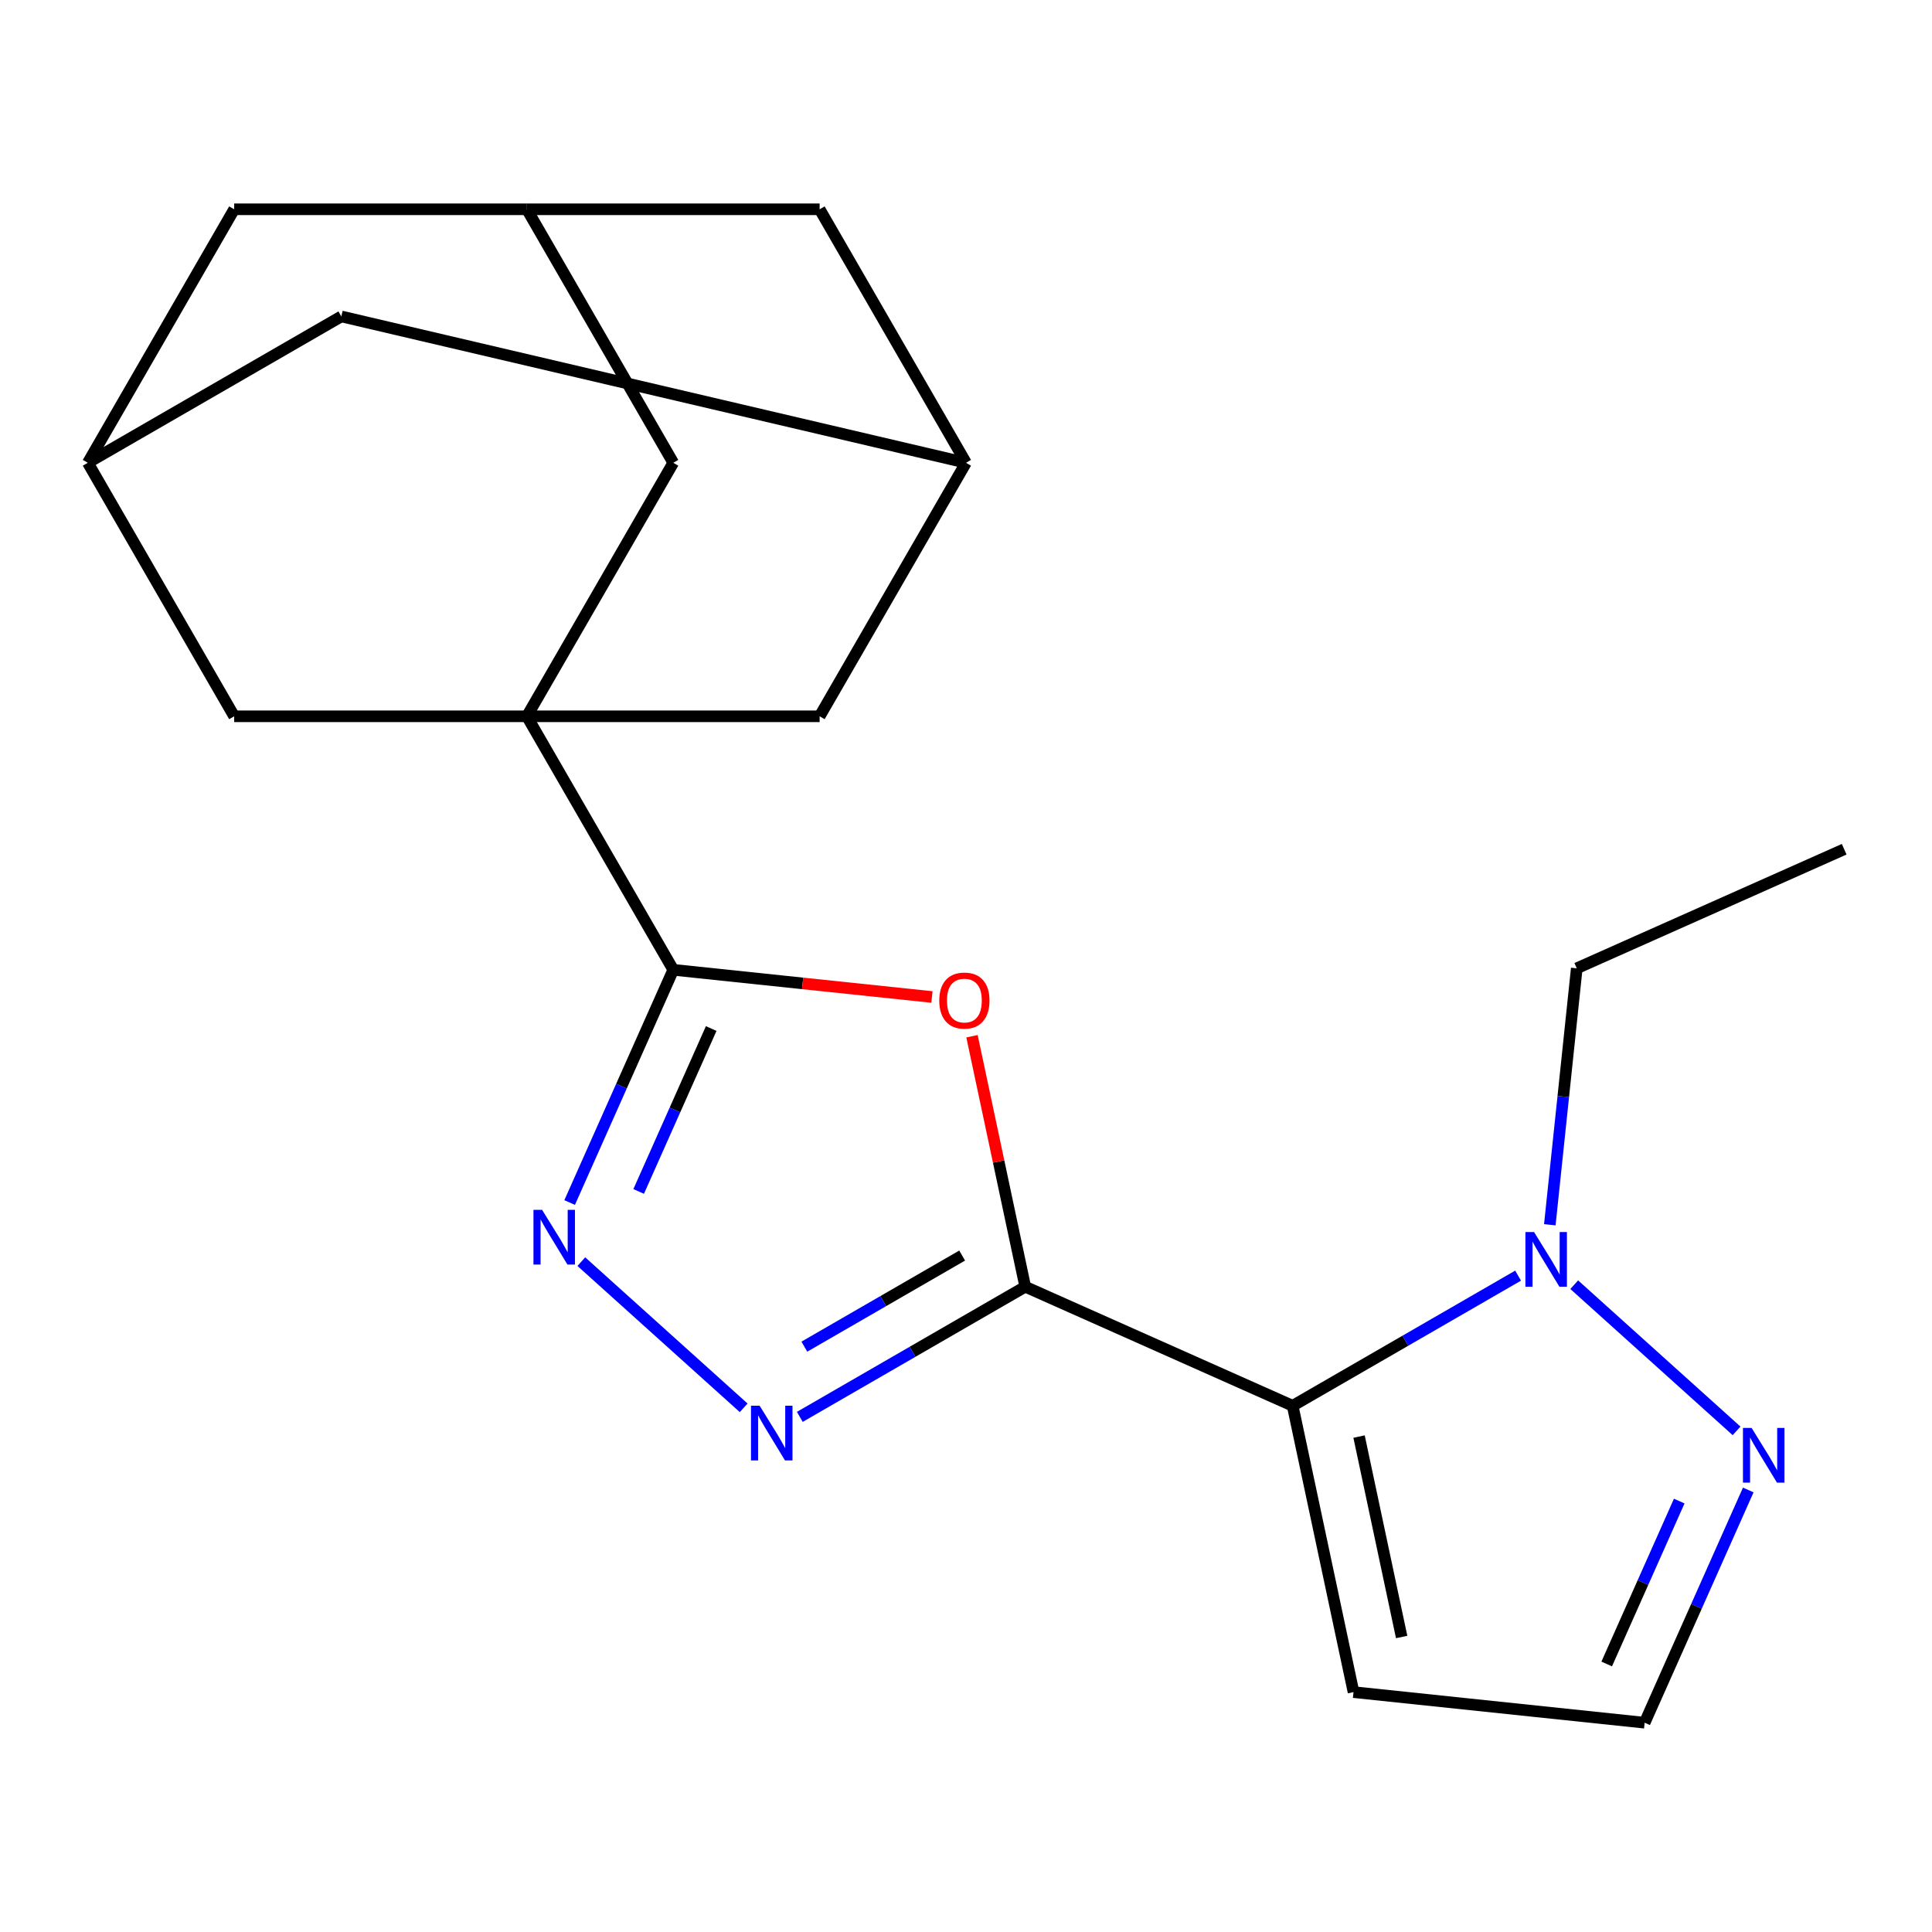 <?xml version='1.0' encoding='iso-8859-1'?>
<svg version='1.1' baseProfile='full'
              xmlns='http://www.w3.org/2000/svg'
                      xmlns:rdkit='http://www.rdkit.org/xml'
                      xmlns:xlink='http://www.w3.org/1999/xlink'
                  xml:space='preserve'
width='1000px' height='1000px' viewBox='0 0 1000 1000'>
<!-- END OF HEADER -->
<rect style='opacity:1.0;fill:#FFFFFF;stroke:none' width='1000' height='1000' x='0' y='0'> </rect>
<path class='bond-0' d='M 530.665,666.008 L 669.08,727.634' style='fill:none;fill-rule:evenodd;stroke:#000000;stroke-width:6px;stroke-linecap:butt;stroke-linejoin:miter;stroke-opacity:1' />
<path class='bond-3' d='M 530.665,666.008 L 516.886,601.181' style='fill:none;fill-rule:evenodd;stroke:#000000;stroke-width:6px;stroke-linecap:butt;stroke-linejoin:miter;stroke-opacity:1' />
<path class='bond-3' d='M 516.886,601.181 L 503.107,536.354' style='fill:none;fill-rule:evenodd;stroke:#FF0000;stroke-width:6px;stroke-linecap:butt;stroke-linejoin:miter;stroke-opacity:1' />
<path class='bond-4' d='M 530.665,666.008 L 472.322,699.693' style='fill:none;fill-rule:evenodd;stroke:#000000;stroke-width:6px;stroke-linecap:butt;stroke-linejoin:miter;stroke-opacity:1' />
<path class='bond-4' d='M 472.322,699.693 L 413.979,733.377' style='fill:none;fill-rule:evenodd;stroke:#0000FF;stroke-width:6px;stroke-linecap:butt;stroke-linejoin:miter;stroke-opacity:1' />
<path class='bond-4' d='M 498.011,649.871 L 457.171,673.45' style='fill:none;fill-rule:evenodd;stroke:#000000;stroke-width:6px;stroke-linecap:butt;stroke-linejoin:miter;stroke-opacity:1' />
<path class='bond-4' d='M 457.171,673.45 L 416.331,697.029' style='fill:none;fill-rule:evenodd;stroke:#0000FF;stroke-width:6px;stroke-linecap:butt;stroke-linejoin:miter;stroke-opacity:1' />
<path class='bond-6' d='M 669.08,727.634 L 727.423,693.95' style='fill:none;fill-rule:evenodd;stroke:#000000;stroke-width:6px;stroke-linecap:butt;stroke-linejoin:miter;stroke-opacity:1' />
<path class='bond-6' d='M 727.423,693.95 L 785.766,660.265' style='fill:none;fill-rule:evenodd;stroke:#0000FF;stroke-width:6px;stroke-linecap:butt;stroke-linejoin:miter;stroke-opacity:1' />
<path class='bond-8' d='M 669.08,727.634 L 700.581,875.837' style='fill:none;fill-rule:evenodd;stroke:#000000;stroke-width:6px;stroke-linecap:butt;stroke-linejoin:miter;stroke-opacity:1' />
<path class='bond-8' d='M 703.445,743.564 L 725.496,847.306' style='fill:none;fill-rule:evenodd;stroke:#000000;stroke-width:6px;stroke-linecap:butt;stroke-linejoin:miter;stroke-opacity:1' />
<path class='bond-1' d='M 348.481,501.969 L 415.429,509.005' style='fill:none;fill-rule:evenodd;stroke:#000000;stroke-width:6px;stroke-linecap:butt;stroke-linejoin:miter;stroke-opacity:1' />
<path class='bond-1' d='M 415.429,509.005 L 482.376,516.042' style='fill:none;fill-rule:evenodd;stroke:#FF0000;stroke-width:6px;stroke-linecap:butt;stroke-linejoin:miter;stroke-opacity:1' />
<path class='bond-2' d='M 348.481,501.969 L 272.724,370.754' style='fill:none;fill-rule:evenodd;stroke:#000000;stroke-width:6px;stroke-linecap:butt;stroke-linejoin:miter;stroke-opacity:1' />
<path class='bond-21' d='M 348.481,501.969 L 321.663,562.202' style='fill:none;fill-rule:evenodd;stroke:#000000;stroke-width:6px;stroke-linecap:butt;stroke-linejoin:miter;stroke-opacity:1' />
<path class='bond-21' d='M 321.663,562.202 L 294.846,622.435' style='fill:none;fill-rule:evenodd;stroke:#0000FF;stroke-width:6px;stroke-linecap:butt;stroke-linejoin:miter;stroke-opacity:1' />
<path class='bond-21' d='M 368.118,532.364 L 349.346,574.527' style='fill:none;fill-rule:evenodd;stroke:#000000;stroke-width:6px;stroke-linecap:butt;stroke-linejoin:miter;stroke-opacity:1' />
<path class='bond-21' d='M 349.346,574.527 L 330.574,616.69' style='fill:none;fill-rule:evenodd;stroke:#0000FF;stroke-width:6px;stroke-linecap:butt;stroke-linejoin:miter;stroke-opacity:1' />
<path class='bond-9' d='M 272.724,370.754 L 348.481,239.54' style='fill:none;fill-rule:evenodd;stroke:#000000;stroke-width:6px;stroke-linecap:butt;stroke-linejoin:miter;stroke-opacity:1' />
<path class='bond-10' d='M 272.724,370.754 L 424.237,370.754' style='fill:none;fill-rule:evenodd;stroke:#000000;stroke-width:6px;stroke-linecap:butt;stroke-linejoin:miter;stroke-opacity:1' />
<path class='bond-11' d='M 272.724,370.754 L 121.211,370.754' style='fill:none;fill-rule:evenodd;stroke:#000000;stroke-width:6px;stroke-linecap:butt;stroke-linejoin:miter;stroke-opacity:1' />
<path class='bond-5' d='M 384.923,728.684 L 300.894,653.024' style='fill:none;fill-rule:evenodd;stroke:#0000FF;stroke-width:6px;stroke-linecap:butt;stroke-linejoin:miter;stroke-opacity:1' />
<path class='bond-7' d='M 814.822,664.959 L 898.851,740.619' style='fill:none;fill-rule:evenodd;stroke:#0000FF;stroke-width:6px;stroke-linecap:butt;stroke-linejoin:miter;stroke-opacity:1' />
<path class='bond-19' d='M 802.18,633.93 L 809.156,567.562' style='fill:none;fill-rule:evenodd;stroke:#0000FF;stroke-width:6px;stroke-linecap:butt;stroke-linejoin:miter;stroke-opacity:1' />
<path class='bond-19' d='M 809.156,567.562 L 816.131,501.195' style='fill:none;fill-rule:evenodd;stroke:#000000;stroke-width:6px;stroke-linecap:butt;stroke-linejoin:miter;stroke-opacity:1' />
<path class='bond-22' d='M 904.899,771.208 L 878.082,831.441' style='fill:none;fill-rule:evenodd;stroke:#0000FF;stroke-width:6px;stroke-linecap:butt;stroke-linejoin:miter;stroke-opacity:1' />
<path class='bond-22' d='M 878.082,831.441 L 851.264,891.674' style='fill:none;fill-rule:evenodd;stroke:#000000;stroke-width:6px;stroke-linecap:butt;stroke-linejoin:miter;stroke-opacity:1' />
<path class='bond-22' d='M 869.171,776.952 L 850.399,819.116' style='fill:none;fill-rule:evenodd;stroke:#0000FF;stroke-width:6px;stroke-linecap:butt;stroke-linejoin:miter;stroke-opacity:1' />
<path class='bond-22' d='M 850.399,819.116 L 831.627,861.279' style='fill:none;fill-rule:evenodd;stroke:#000000;stroke-width:6px;stroke-linecap:butt;stroke-linejoin:miter;stroke-opacity:1' />
<path class='bond-15' d='M 700.581,875.837 L 851.264,891.674' style='fill:none;fill-rule:evenodd;stroke:#000000;stroke-width:6px;stroke-linecap:butt;stroke-linejoin:miter;stroke-opacity:1' />
<path class='bond-13' d='M 348.481,239.54 L 272.724,108.326' style='fill:none;fill-rule:evenodd;stroke:#000000;stroke-width:6px;stroke-linecap:butt;stroke-linejoin:miter;stroke-opacity:1' />
<path class='bond-14' d='M 424.237,370.754 L 499.994,239.54' style='fill:none;fill-rule:evenodd;stroke:#000000;stroke-width:6px;stroke-linecap:butt;stroke-linejoin:miter;stroke-opacity:1' />
<path class='bond-12' d='M 121.211,370.754 L 45.455,239.54' style='fill:none;fill-rule:evenodd;stroke:#000000;stroke-width:6px;stroke-linecap:butt;stroke-linejoin:miter;stroke-opacity:1' />
<path class='bond-17' d='M 45.455,239.54 L 121.211,108.326' style='fill:none;fill-rule:evenodd;stroke:#000000;stroke-width:6px;stroke-linecap:butt;stroke-linejoin:miter;stroke-opacity:1' />
<path class='bond-18' d='M 45.455,239.54 L 176.669,163.784' style='fill:none;fill-rule:evenodd;stroke:#000000;stroke-width:6px;stroke-linecap:butt;stroke-linejoin:miter;stroke-opacity:1' />
<path class='bond-24' d='M 272.724,108.326 L 121.211,108.326' style='fill:none;fill-rule:evenodd;stroke:#000000;stroke-width:6px;stroke-linecap:butt;stroke-linejoin:miter;stroke-opacity:1' />
<path class='bond-25' d='M 272.724,108.326 L 424.237,108.326' style='fill:none;fill-rule:evenodd;stroke:#000000;stroke-width:6px;stroke-linecap:butt;stroke-linejoin:miter;stroke-opacity:1' />
<path class='bond-16' d='M 499.994,239.54 L 424.237,108.326' style='fill:none;fill-rule:evenodd;stroke:#000000;stroke-width:6px;stroke-linecap:butt;stroke-linejoin:miter;stroke-opacity:1' />
<path class='bond-23' d='M 499.994,239.54 L 176.669,163.784' style='fill:none;fill-rule:evenodd;stroke:#000000;stroke-width:6px;stroke-linecap:butt;stroke-linejoin:miter;stroke-opacity:1' />
<path class='bond-20' d='M 816.131,501.195 L 954.545,439.569' style='fill:none;fill-rule:evenodd;stroke:#000000;stroke-width:6px;stroke-linecap:butt;stroke-linejoin:miter;stroke-opacity:1' />
<path  class='atom-4' d='M 486.164 517.886
Q 486.164 511.086, 489.524 507.286
Q 492.884 503.486, 499.164 503.486
Q 505.444 503.486, 508.804 507.286
Q 512.164 511.086, 512.164 517.886
Q 512.164 524.766, 508.764 528.686
Q 505.364 532.566, 499.164 532.566
Q 492.924 532.566, 489.524 528.686
Q 486.164 524.806, 486.164 517.886
M 499.164 529.366
Q 503.484 529.366, 505.804 526.486
Q 508.164 523.566, 508.164 517.886
Q 508.164 512.326, 505.804 509.526
Q 503.484 506.686, 499.164 506.686
Q 494.844 506.686, 492.484 509.486
Q 490.164 512.286, 490.164 517.886
Q 490.164 523.606, 492.484 526.486
Q 494.844 529.366, 499.164 529.366
' fill='#FF0000'/>
<path  class='atom-5' d='M 393.191 727.605
L 402.471 742.605
Q 403.391 744.085, 404.871 746.765
Q 406.351 749.445, 406.431 749.605
L 406.431 727.605
L 410.191 727.605
L 410.191 755.925
L 406.311 755.925
L 396.351 739.525
Q 395.191 737.605, 393.951 735.405
Q 392.751 733.205, 392.391 732.525
L 392.391 755.925
L 388.711 755.925
L 388.711 727.605
L 393.191 727.605
' fill='#0000FF'/>
<path  class='atom-6' d='M 280.595 626.223
L 289.875 641.223
Q 290.795 642.703, 292.275 645.383
Q 293.755 648.063, 293.835 648.223
L 293.835 626.223
L 297.595 626.223
L 297.595 654.543
L 293.715 654.543
L 283.755 638.143
Q 282.595 636.223, 281.355 634.023
Q 280.155 631.823, 279.795 631.143
L 279.795 654.543
L 276.115 654.543
L 276.115 626.223
L 280.595 626.223
' fill='#0000FF'/>
<path  class='atom-7' d='M 794.034 637.718
L 803.314 652.718
Q 804.234 654.198, 805.714 656.878
Q 807.194 659.558, 807.274 659.718
L 807.274 637.718
L 811.034 637.718
L 811.034 666.038
L 807.154 666.038
L 797.194 649.638
Q 796.034 647.718, 794.794 645.518
Q 793.594 643.318, 793.234 642.638
L 793.234 666.038
L 789.554 666.038
L 789.554 637.718
L 794.034 637.718
' fill='#0000FF'/>
<path  class='atom-8' d='M 906.63 739.1
L 915.91 754.1
Q 916.83 755.58, 918.31 758.26
Q 919.79 760.94, 919.87 761.1
L 919.87 739.1
L 923.63 739.1
L 923.63 767.42
L 919.75 767.42
L 909.79 751.02
Q 908.63 749.1, 907.39 746.9
Q 906.19 744.7, 905.83 744.02
L 905.83 767.42
L 902.15 767.42
L 902.15 739.1
L 906.63 739.1
' fill='#0000FF'/>
</svg>

